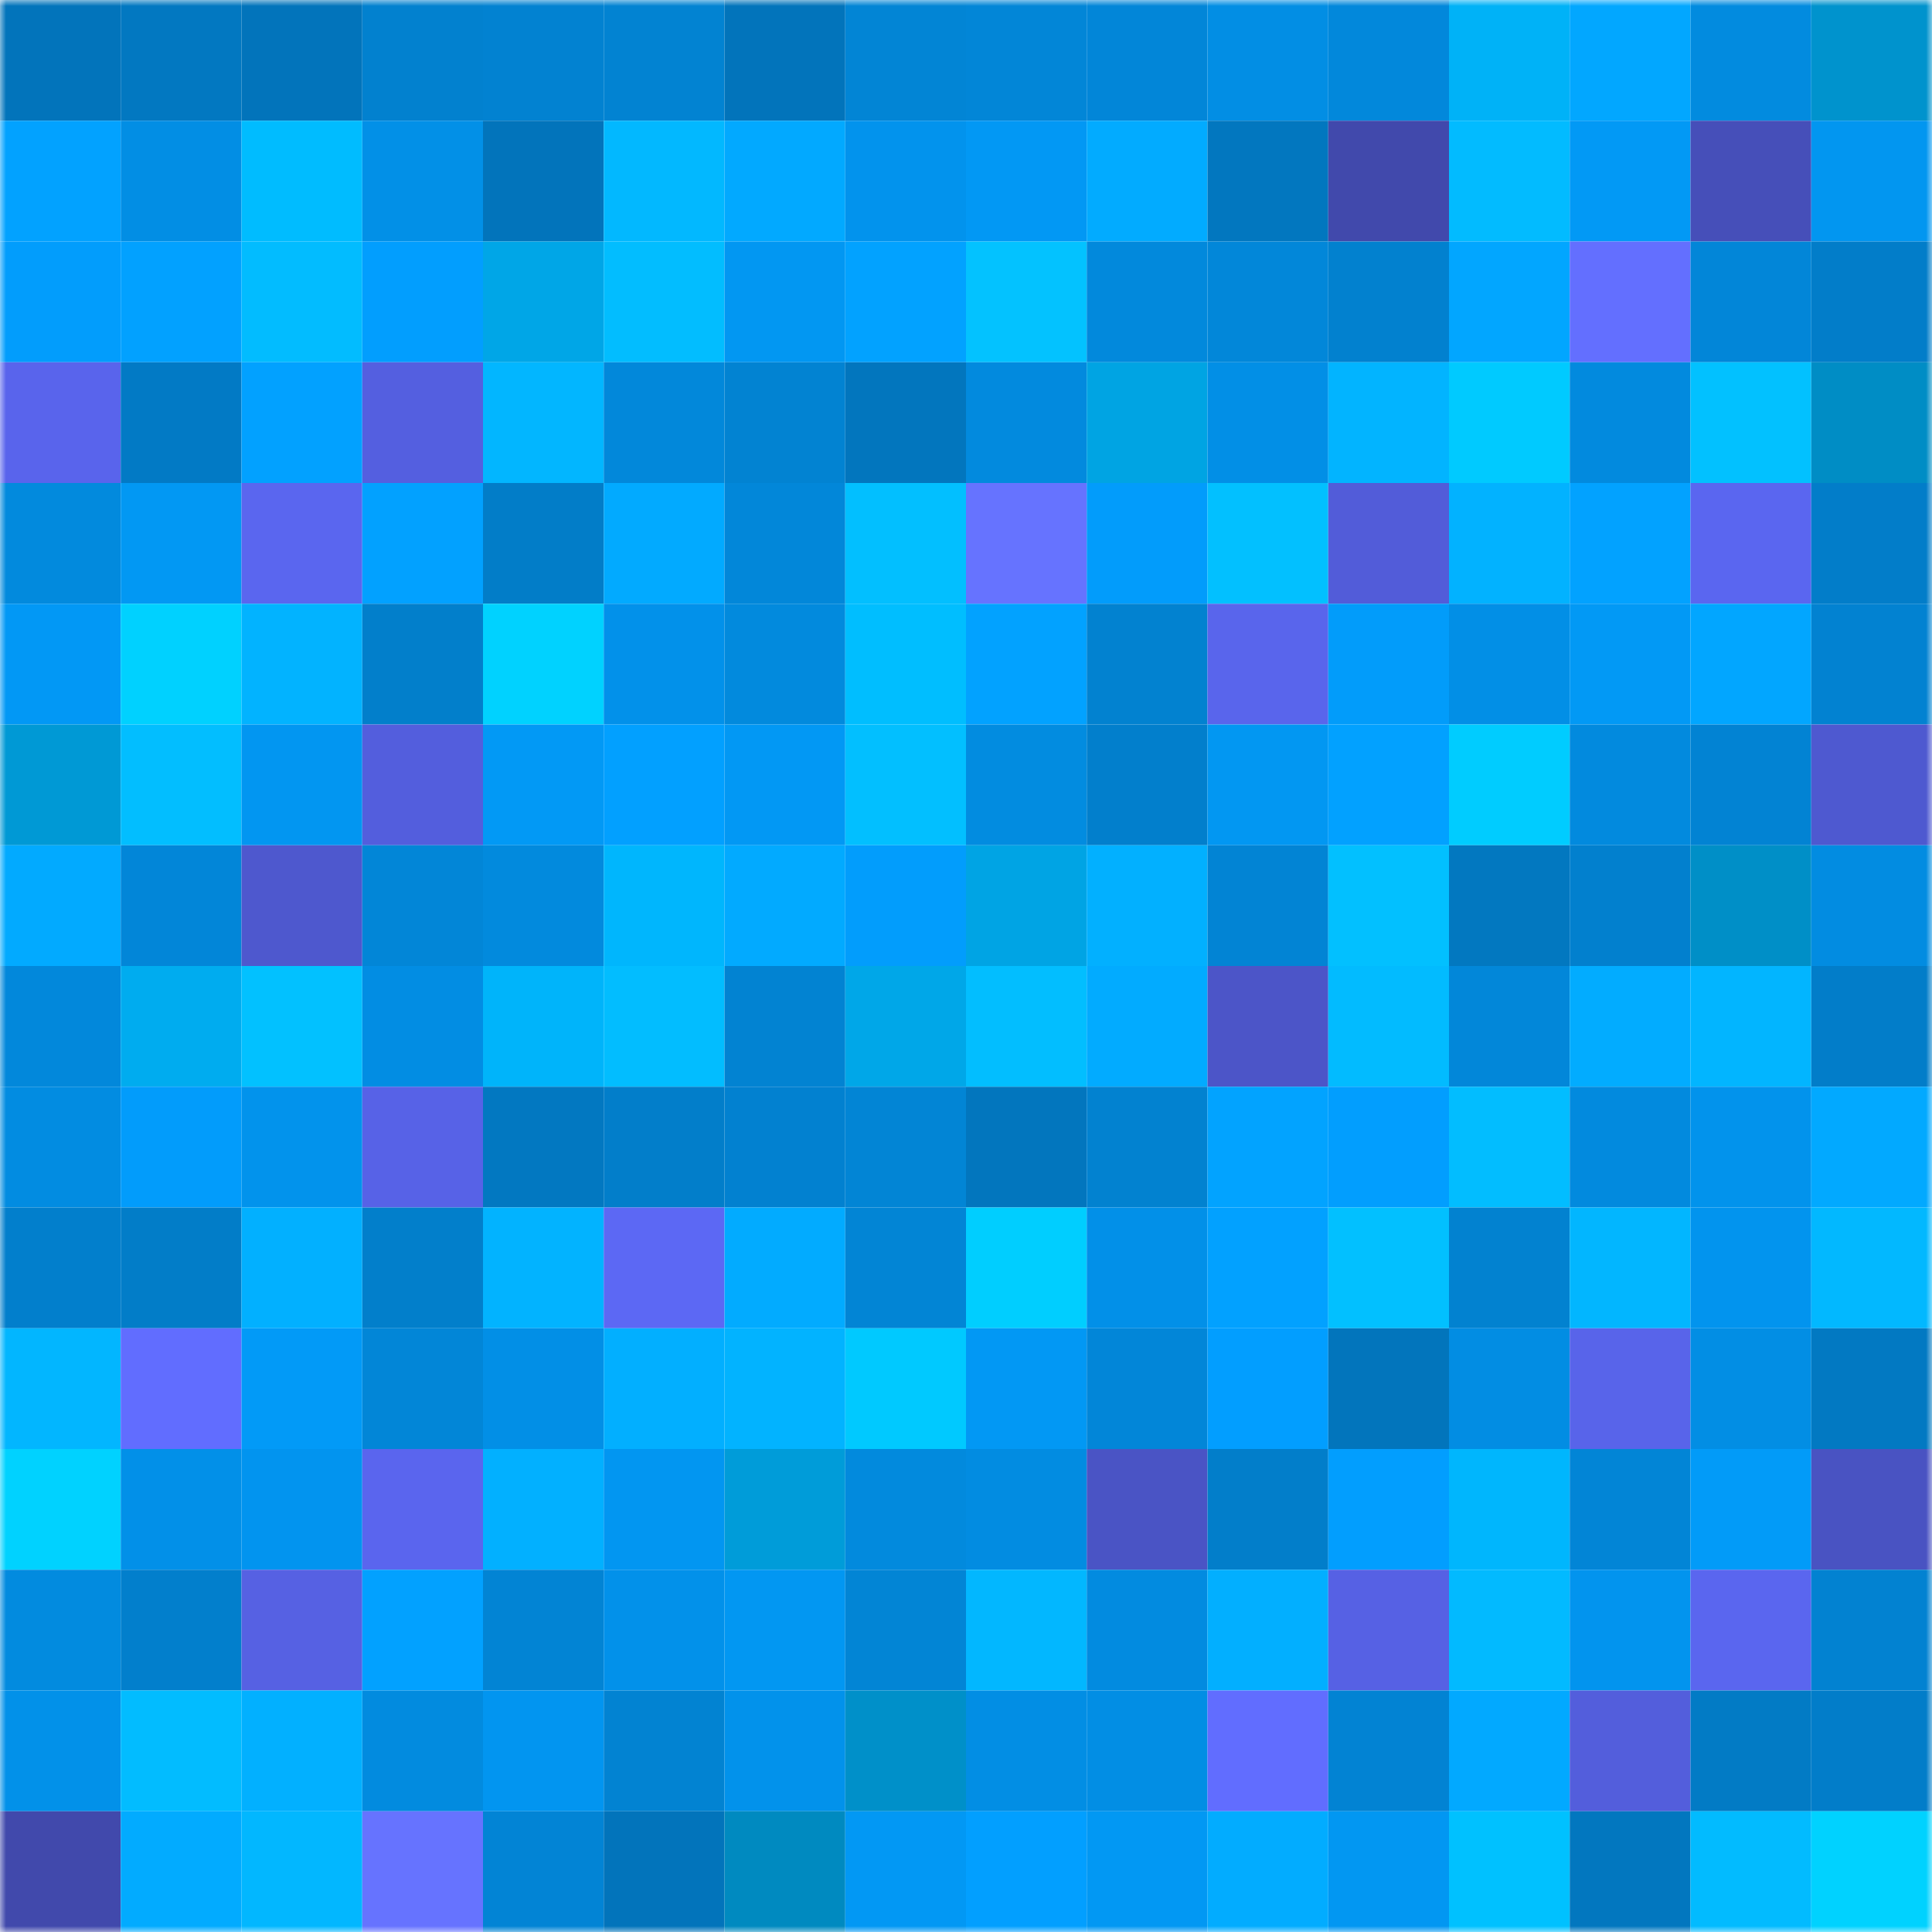 <svg viewBox="0 0 160 160" fill="none" role="img" xmlns="http://www.w3.org/2000/svg" width="240" height="240" name="ens%2Carqtic.eth"><mask id="1891662843" mask-type="alpha" maskUnits="userSpaceOnUse" x="0" y="0" width="160" height="160"><rect width="160" height="160" fill="#FFFFFF"></rect></mask><g mask="url(#1891662843)"><rect x="0" y="0" width="10" height="10" fill="#0274bb"></rect><rect x="10" y="0" width="10" height="10" fill="#0278c1"></rect><rect x="20" y="0" width="10" height="10" fill="#0274bb"></rect><rect x="30" y="0" width="10" height="10" fill="#0281cf"></rect><rect x="40" y="0" width="10" height="10" fill="#0282d1"></rect><rect x="50" y="0" width="10" height="10" fill="#0283d2"></rect><rect x="60" y="0" width="10" height="10" fill="#0274bb"></rect><rect x="70" y="0" width="10" height="10" fill="#0285d5"></rect><rect x="80" y="0" width="10" height="10" fill="#0286d7"></rect><rect x="90" y="0" width="10" height="10" fill="#0286d8"></rect><rect x="100" y="0" width="10" height="10" fill="#028ee4"></rect><rect x="110" y="0" width="10" height="10" fill="#0288db"></rect><rect x="120" y="0" width="10" height="10" fill="#00b2f7"></rect><rect x="130" y="0" width="10" height="10" fill="#02a7ff"></rect><rect x="140" y="0" width="10" height="10" fill="#028bdf"></rect><rect x="150" y="0" width="10" height="10" fill="#0093cd"></rect><rect x="0" y="10" width="10" height="10" fill="#02a2ff"></rect><rect x="10" y="10" width="10" height="10" fill="#028ee4"></rect><rect x="20" y="10" width="10" height="10" fill="#00bcff"></rect><rect x="30" y="10" width="10" height="10" fill="#0290e7"></rect><rect x="40" y="10" width="10" height="10" fill="#0274bb"></rect><rect x="50" y="10" width="10" height="10" fill="#02b8ff"></rect><rect x="60" y="10" width="10" height="10" fill="#02a9ff"></rect><rect x="70" y="10" width="10" height="10" fill="#0293ed"></rect><rect x="80" y="10" width="10" height="10" fill="#0298f4"></rect><rect x="90" y="10" width="10" height="10" fill="#02abff"></rect><rect x="100" y="10" width="10" height="10" fill="#0277bf"></rect><rect x="110" y="10" width="10" height="10" fill="#4149ac"></rect><rect x="120" y="10" width="10" height="10" fill="#02bbff"></rect><rect x="130" y="10" width="10" height="10" fill="#0299f5"></rect><rect x="140" y="10" width="10" height="10" fill="#464fb9"></rect><rect x="150" y="10" width="10" height="10" fill="#0296f0"></rect><rect x="0" y="20" width="10" height="10" fill="#029dfc"></rect><rect x="10" y="20" width="10" height="10" fill="#02a1ff"></rect><rect x="20" y="20" width="10" height="10" fill="#02bcff"></rect><rect x="30" y="20" width="10" height="10" fill="#029efe"></rect><rect x="40" y="20" width="10" height="10" fill="#00a6e7"></rect><rect x="50" y="20" width="10" height="10" fill="#02bdff"></rect><rect x="60" y="20" width="10" height="10" fill="#0297f2"></rect><rect x="70" y="20" width="10" height="10" fill="#02a2ff"></rect><rect x="80" y="20" width="10" height="10" fill="#03c2ff"></rect><rect x="90" y="20" width="10" height="10" fill="#0289dc"></rect><rect x="100" y="20" width="10" height="10" fill="#0287d9"></rect><rect x="110" y="20" width="10" height="10" fill="#0281cf"></rect><rect x="120" y="20" width="10" height="10" fill="#02a6ff"></rect><rect x="130" y="20" width="10" height="10" fill="#636fff"></rect><rect x="140" y="20" width="10" height="10" fill="#0286d8"></rect><rect x="150" y="20" width="10" height="10" fill="#027dc9"></rect><rect x="0" y="30" width="10" height="10" fill="#5964ec"></rect><rect x="10" y="30" width="10" height="10" fill="#027ac5"></rect><rect x="20" y="30" width="10" height="10" fill="#02a1ff"></rect><rect x="30" y="30" width="10" height="10" fill="#545fe0"></rect><rect x="40" y="30" width="10" height="10" fill="#02b6ff"></rect><rect x="50" y="30" width="10" height="10" fill="#0288da"></rect><rect x="60" y="30" width="10" height="10" fill="#0283d2"></rect><rect x="70" y="30" width="10" height="10" fill="#0276be"></rect><rect x="80" y="30" width="10" height="10" fill="#028ade"></rect><rect x="90" y="30" width="10" height="10" fill="#00a4e3"></rect><rect x="100" y="30" width="10" height="10" fill="#028fe6"></rect><rect x="110" y="30" width="10" height="10" fill="#02b4ff"></rect><rect x="120" y="30" width="10" height="10" fill="#00caff"></rect><rect x="130" y="30" width="10" height="10" fill="#028ade"></rect><rect x="140" y="30" width="10" height="10" fill="#02c1ff"></rect><rect x="150" y="30" width="10" height="10" fill="#008dc5"></rect><rect x="0" y="40" width="10" height="10" fill="#028add"></rect><rect x="10" y="40" width="10" height="10" fill="#0298f3"></rect><rect x="20" y="40" width="10" height="10" fill="#5a66ef"></rect><rect x="30" y="40" width="10" height="10" fill="#02a1ff"></rect><rect x="40" y="40" width="10" height="10" fill="#027dc8"></rect><rect x="50" y="40" width="10" height="10" fill="#02aaff"></rect><rect x="60" y="40" width="10" height="10" fill="#0287d9"></rect><rect x="70" y="40" width="10" height="10" fill="#02bfff"></rect><rect x="80" y="40" width="10" height="10" fill="#6673ff"></rect><rect x="90" y="40" width="10" height="10" fill="#029cfb"></rect><rect x="100" y="40" width="10" height="10" fill="#02c0ff"></rect><rect x="110" y="40" width="10" height="10" fill="#525cd9"></rect><rect x="120" y="40" width="10" height="10" fill="#02b2ff"></rect><rect x="130" y="40" width="10" height="10" fill="#02a2ff"></rect><rect x="140" y="40" width="10" height="10" fill="#5a66f0"></rect><rect x="150" y="40" width="10" height="10" fill="#027dc9"></rect><rect x="0" y="50" width="10" height="10" fill="#0298f5"></rect><rect x="10" y="50" width="10" height="10" fill="#00d1ff"></rect><rect x="20" y="50" width="10" height="10" fill="#02b3ff"></rect><rect x="30" y="50" width="10" height="10" fill="#027fcb"></rect><rect x="40" y="50" width="10" height="10" fill="#00d2ff"></rect><rect x="50" y="50" width="10" height="10" fill="#0291ea"></rect><rect x="60" y="50" width="10" height="10" fill="#028add"></rect><rect x="70" y="50" width="10" height="10" fill="#00beff"></rect><rect x="80" y="50" width="10" height="10" fill="#02a2ff"></rect><rect x="90" y="50" width="10" height="10" fill="#0282d0"></rect><rect x="100" y="50" width="10" height="10" fill="#5965ec"></rect><rect x="110" y="50" width="10" height="10" fill="#029cfa"></rect><rect x="120" y="50" width="10" height="10" fill="#028fe6"></rect><rect x="130" y="50" width="10" height="10" fill="#0299f5"></rect><rect x="140" y="50" width="10" height="10" fill="#02a6ff"></rect><rect x="150" y="50" width="10" height="10" fill="#0282d1"></rect><rect x="0" y="60" width="10" height="10" fill="#0099d5"></rect><rect x="10" y="60" width="10" height="10" fill="#02beff"></rect><rect x="20" y="60" width="10" height="10" fill="#0296f1"></rect><rect x="30" y="60" width="10" height="10" fill="#535edd"></rect><rect x="40" y="60" width="10" height="10" fill="#0299f5"></rect><rect x="50" y="60" width="10" height="10" fill="#02a0ff"></rect><rect x="60" y="60" width="10" height="10" fill="#0298f4"></rect><rect x="70" y="60" width="10" height="10" fill="#02bfff"></rect><rect x="80" y="60" width="10" height="10" fill="#028ce0"></rect><rect x="90" y="60" width="10" height="10" fill="#027fcc"></rect><rect x="100" y="60" width="10" height="10" fill="#0297f2"></rect><rect x="110" y="60" width="10" height="10" fill="#02a1ff"></rect><rect x="120" y="60" width="10" height="10" fill="#00ccff"></rect><rect x="130" y="60" width="10" height="10" fill="#028ade"></rect><rect x="140" y="60" width="10" height="10" fill="#0283d3"></rect><rect x="150" y="60" width="10" height="10" fill="#4e59d0"></rect><rect x="0" y="70" width="10" height="10" fill="#02aaff"></rect><rect x="10" y="70" width="10" height="10" fill="#0286d8"></rect><rect x="20" y="70" width="10" height="10" fill="#4e58ce"></rect><rect x="30" y="70" width="10" height="10" fill="#0286d7"></rect><rect x="40" y="70" width="10" height="10" fill="#028add"></rect><rect x="50" y="70" width="10" height="10" fill="#00b6fd"></rect><rect x="60" y="70" width="10" height="10" fill="#02aaff"></rect><rect x="70" y="70" width="10" height="10" fill="#029dfc"></rect><rect x="80" y="70" width="10" height="10" fill="#00a4e4"></rect><rect x="90" y="70" width="10" height="10" fill="#02b0ff"></rect><rect x="100" y="70" width="10" height="10" fill="#0284d4"></rect><rect x="110" y="70" width="10" height="10" fill="#02c0ff"></rect><rect x="120" y="70" width="10" height="10" fill="#0278c0"></rect><rect x="130" y="70" width="10" height="10" fill="#0280ce"></rect><rect x="140" y="70" width="10" height="10" fill="#008fc7"></rect><rect x="150" y="70" width="10" height="10" fill="#028ce1"></rect><rect x="0" y="80" width="10" height="10" fill="#0288db"></rect><rect x="10" y="80" width="10" height="10" fill="#00acef"></rect><rect x="20" y="80" width="10" height="10" fill="#02c1ff"></rect><rect x="30" y="80" width="10" height="10" fill="#028de3"></rect><rect x="40" y="80" width="10" height="10" fill="#00b4fa"></rect><rect x="50" y="80" width="10" height="10" fill="#02bdff"></rect><rect x="60" y="80" width="10" height="10" fill="#0283d2"></rect><rect x="70" y="80" width="10" height="10" fill="#00a7e8"></rect><rect x="80" y="80" width="10" height="10" fill="#02beff"></rect><rect x="90" y="80" width="10" height="10" fill="#02abff"></rect><rect x="100" y="80" width="10" height="10" fill="#4c55c8"></rect><rect x="110" y="80" width="10" height="10" fill="#02bbff"></rect><rect x="120" y="80" width="10" height="10" fill="#0287d9"></rect><rect x="130" y="80" width="10" height="10" fill="#02acff"></rect><rect x="140" y="80" width="10" height="10" fill="#02b5ff"></rect><rect x="150" y="80" width="10" height="10" fill="#027dc9"></rect><rect x="0" y="90" width="10" height="10" fill="#028ce1"></rect><rect x="10" y="90" width="10" height="10" fill="#029cfb"></rect><rect x="20" y="90" width="10" height="10" fill="#0293ec"></rect><rect x="30" y="90" width="10" height="10" fill="#5762e7"></rect><rect x="40" y="90" width="10" height="10" fill="#0278c1"></rect><rect x="50" y="90" width="10" height="10" fill="#027eca"></rect><rect x="60" y="90" width="10" height="10" fill="#0281d0"></rect><rect x="70" y="90" width="10" height="10" fill="#0285d5"></rect><rect x="80" y="90" width="10" height="10" fill="#0276be"></rect><rect x="90" y="90" width="10" height="10" fill="#0282d0"></rect><rect x="100" y="90" width="10" height="10" fill="#02a3ff"></rect><rect x="110" y="90" width="10" height="10" fill="#029efe"></rect><rect x="120" y="90" width="10" height="10" fill="#02bdff"></rect><rect x="130" y="90" width="10" height="10" fill="#028ade"></rect><rect x="140" y="90" width="10" height="10" fill="#0293ec"></rect><rect x="150" y="90" width="10" height="10" fill="#02a9ff"></rect><rect x="0" y="100" width="10" height="10" fill="#027fcc"></rect><rect x="10" y="100" width="10" height="10" fill="#027dc8"></rect><rect x="20" y="100" width="10" height="10" fill="#02b0ff"></rect><rect x="30" y="100" width="10" height="10" fill="#027fcb"></rect><rect x="40" y="100" width="10" height="10" fill="#02b3ff"></rect><rect x="50" y="100" width="10" height="10" fill="#5c68f4"></rect><rect x="60" y="100" width="10" height="10" fill="#02abff"></rect><rect x="70" y="100" width="10" height="10" fill="#0285d5"></rect><rect x="80" y="100" width="10" height="10" fill="#00ceff"></rect><rect x="90" y="100" width="10" height="10" fill="#0290e8"></rect><rect x="100" y="100" width="10" height="10" fill="#02a1ff"></rect><rect x="110" y="100" width="10" height="10" fill="#02c0ff"></rect><rect x="120" y="100" width="10" height="10" fill="#0282d0"></rect><rect x="130" y="100" width="10" height="10" fill="#02b6ff"></rect><rect x="140" y="100" width="10" height="10" fill="#0294ee"></rect><rect x="150" y="100" width="10" height="10" fill="#02b8ff"></rect><rect x="0" y="110" width="10" height="10" fill="#02b6ff"></rect><rect x="10" y="110" width="10" height="10" fill="#616dff"></rect><rect x="20" y="110" width="10" height="10" fill="#029af7"></rect><rect x="30" y="110" width="10" height="10" fill="#0286d7"></rect><rect x="40" y="110" width="10" height="10" fill="#028fe6"></rect><rect x="50" y="110" width="10" height="10" fill="#02afff"></rect><rect x="60" y="110" width="10" height="10" fill="#02b3ff"></rect><rect x="70" y="110" width="10" height="10" fill="#00c9ff"></rect><rect x="80" y="110" width="10" height="10" fill="#0298f4"></rect><rect x="90" y="110" width="10" height="10" fill="#0286d8"></rect><rect x="100" y="110" width="10" height="10" fill="#029eff"></rect><rect x="110" y="110" width="10" height="10" fill="#0275bc"></rect><rect x="120" y="110" width="10" height="10" fill="#028de3"></rect><rect x="130" y="110" width="10" height="10" fill="#5864ea"></rect><rect x="140" y="110" width="10" height="10" fill="#028ee4"></rect><rect x="150" y="110" width="10" height="10" fill="#0279c2"></rect><rect x="0" y="120" width="10" height="10" fill="#00d2ff"></rect><rect x="10" y="120" width="10" height="10" fill="#0290e8"></rect><rect x="20" y="120" width="10" height="10" fill="#0294ef"></rect><rect x="30" y="120" width="10" height="10" fill="#5a65ee"></rect><rect x="40" y="120" width="10" height="10" fill="#02b0ff"></rect><rect x="50" y="120" width="10" height="10" fill="#0296f1"></rect><rect x="60" y="120" width="10" height="10" fill="#009cd9"></rect><rect x="70" y="120" width="10" height="10" fill="#028add"></rect><rect x="80" y="120" width="10" height="10" fill="#028ce1"></rect><rect x="90" y="120" width="10" height="10" fill="#4a54c5"></rect><rect x="100" y="120" width="10" height="10" fill="#027eca"></rect><rect x="110" y="120" width="10" height="10" fill="#029efe"></rect><rect x="120" y="120" width="10" height="10" fill="#00b6fd"></rect><rect x="130" y="120" width="10" height="10" fill="#0285d6"></rect><rect x="140" y="120" width="10" height="10" fill="#029bf8"></rect><rect x="150" y="120" width="10" height="10" fill="#4953c2"></rect><rect x="0" y="130" width="10" height="10" fill="#028bdf"></rect><rect x="10" y="130" width="10" height="10" fill="#027fcc"></rect><rect x="20" y="130" width="10" height="10" fill="#5661e3"></rect><rect x="30" y="130" width="10" height="10" fill="#02a1ff"></rect><rect x="40" y="130" width="10" height="10" fill="#0284d4"></rect><rect x="50" y="130" width="10" height="10" fill="#0291ea"></rect><rect x="60" y="130" width="10" height="10" fill="#0297f2"></rect><rect x="70" y="130" width="10" height="10" fill="#0285d5"></rect><rect x="80" y="130" width="10" height="10" fill="#02b7ff"></rect><rect x="90" y="130" width="10" height="10" fill="#028be0"></rect><rect x="100" y="130" width="10" height="10" fill="#02afff"></rect><rect x="110" y="130" width="10" height="10" fill="#5661e4"></rect><rect x="120" y="130" width="10" height="10" fill="#02baff"></rect><rect x="130" y="130" width="10" height="10" fill="#0294ee"></rect><rect x="140" y="130" width="10" height="10" fill="#5a66ef"></rect><rect x="150" y="130" width="10" height="10" fill="#0282d1"></rect><rect x="0" y="140" width="10" height="10" fill="#0291e9"></rect><rect x="10" y="140" width="10" height="10" fill="#02bcff"></rect><rect x="20" y="140" width="10" height="10" fill="#02b0ff"></rect><rect x="30" y="140" width="10" height="10" fill="#028bdf"></rect><rect x="40" y="140" width="10" height="10" fill="#0295f0"></rect><rect x="50" y="140" width="10" height="10" fill="#0283d2"></rect><rect x="60" y="140" width="10" height="10" fill="#0292eb"></rect><rect x="70" y="140" width="10" height="10" fill="#0090c9"></rect><rect x="80" y="140" width="10" height="10" fill="#028ee4"></rect><rect x="90" y="140" width="10" height="10" fill="#028ee4"></rect><rect x="100" y="140" width="10" height="10" fill="#616dff"></rect><rect x="110" y="140" width="10" height="10" fill="#0283d3"></rect><rect x="120" y="140" width="10" height="10" fill="#02a9ff"></rect><rect x="130" y="140" width="10" height="10" fill="#535edc"></rect><rect x="140" y="140" width="10" height="10" fill="#027bc5"></rect><rect x="150" y="140" width="10" height="10" fill="#027dc9"></rect><rect x="0" y="150" width="10" height="10" fill="#4149ac"></rect><rect x="10" y="150" width="10" height="10" fill="#02abff"></rect><rect x="20" y="150" width="10" height="10" fill="#02b7ff"></rect><rect x="30" y="150" width="10" height="10" fill="#6673ff"></rect><rect x="40" y="150" width="10" height="10" fill="#0284d5"></rect><rect x="50" y="150" width="10" height="10" fill="#0274bb"></rect><rect x="60" y="150" width="10" height="10" fill="#008ac0"></rect><rect x="70" y="150" width="10" height="10" fill="#0298f4"></rect><rect x="80" y="150" width="10" height="10" fill="#029fff"></rect><rect x="90" y="150" width="10" height="10" fill="#0298f3"></rect><rect x="100" y="150" width="10" height="10" fill="#02acff"></rect><rect x="110" y="150" width="10" height="10" fill="#0297f2"></rect><rect x="120" y="150" width="10" height="10" fill="#00c1ff"></rect><rect x="130" y="150" width="10" height="10" fill="#0277bf"></rect><rect x="140" y="150" width="10" height="10" fill="#02bbff"></rect><rect x="150" y="150" width="10" height="10" fill="#00d2ff"></rect></g></svg>